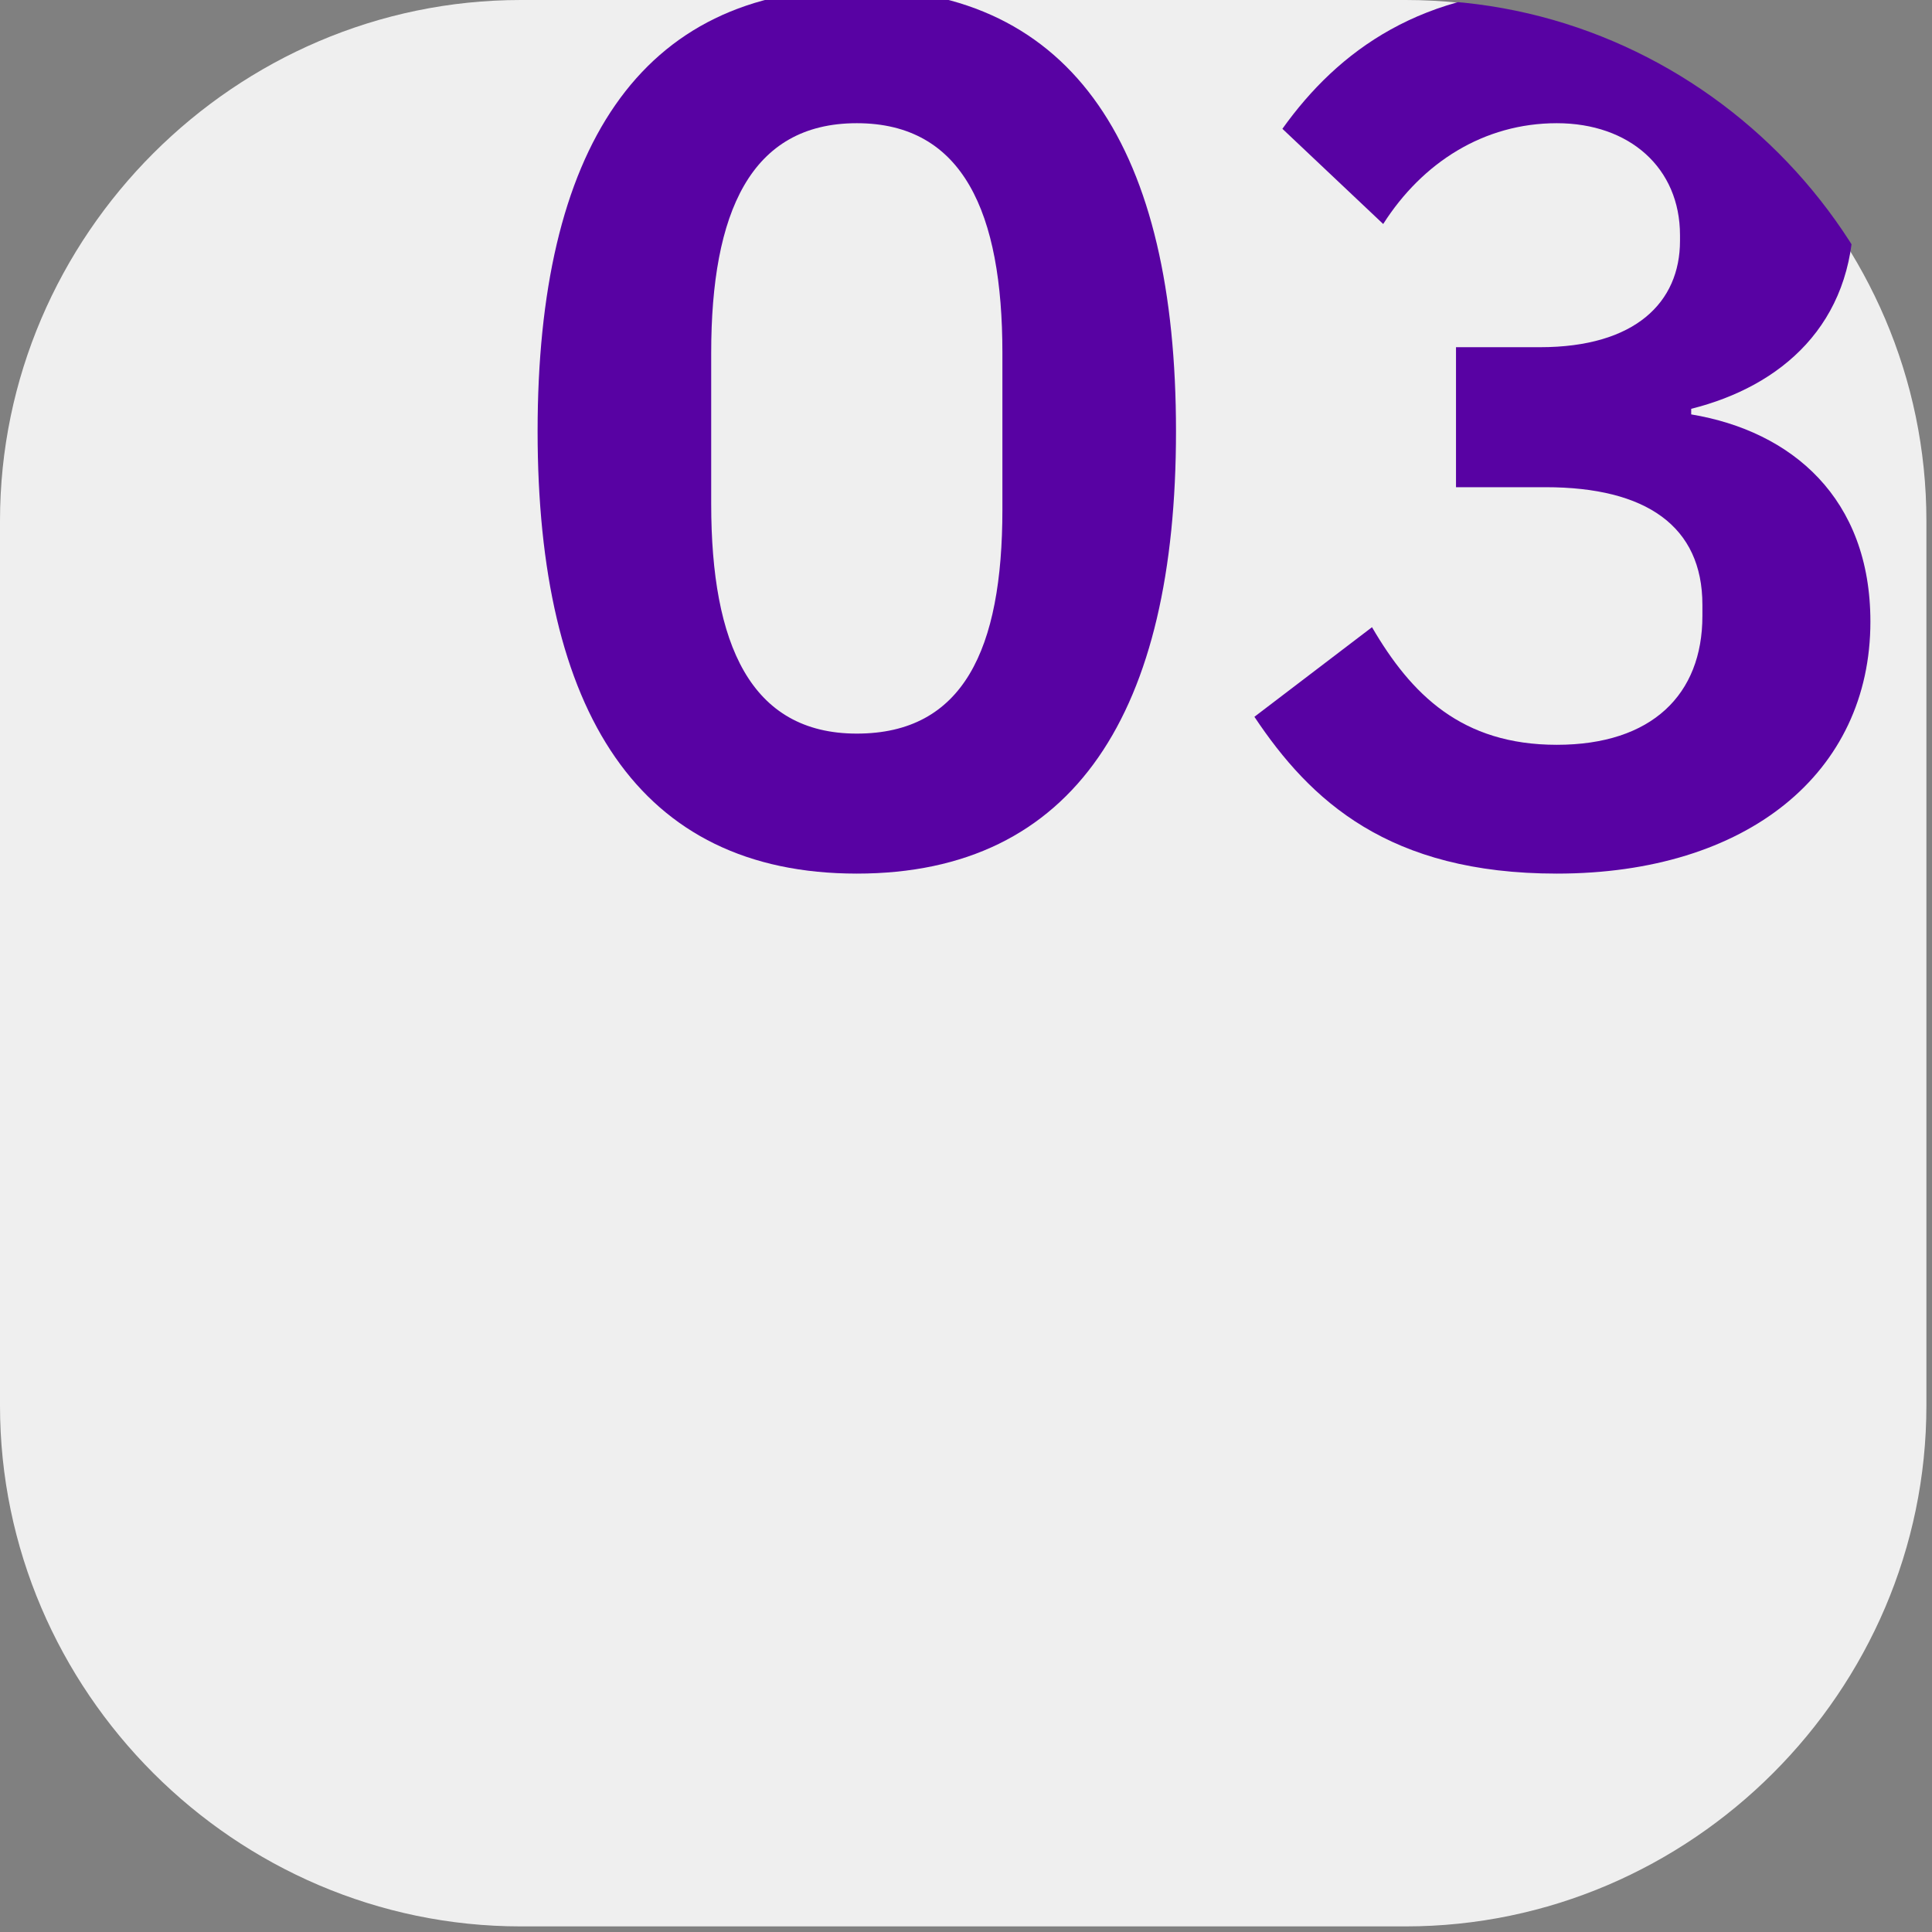<?xml version="1.0" encoding="utf-8"?>
<!-- Generator: Adobe Illustrator 27.0.1, SVG Export Plug-In . SVG Version: 6.00 Build 0)  -->
<svg version="1.1" id="Layer_2_00000152228316999460015160000006418463091338972817_"
	 xmlns="http://www.w3.org/2000/svg" xmlns:xlink="http://www.w3.org/1999/xlink" x="0px" y="0px" viewBox="0 0 34.5 34.5"
	 style="enable-background:new 0 0 34.5 34.5;" xml:space="preserve">
<rect x="0" y="0" width="34.5" height="34.5" fill="#808080" stroke="none"/>
<style type="text/css">
	.st0{fill:#EFEFEF;}
	.st1{clip-path:url(#SVGID_00000175287410021873884950000002694754924473967292_);}
	.st2{enable-background:new    ;}
	.st3{fill:#5802A3;}
</style>
<g id="Layer_1-2">
	<g>
		<path class="st0" d="M9.3,0h15.8c5.1,0,9.3,4.2,9.3,9.3v15.8c0,5.1-4.2,9.3-9.3,9.3H9.3c-5.1,0-9.3-4.2-9.3-9.3V9.3
			C0,4.2,4.2,0,9.3,0z"/>
		<g>
			<defs>
				<path id="SVGID_1_" d="M10.3,0h14.9c5.1,0,9.3,4.2,9.3,9.3v15.8c0,5.1-4.2,9.3-9.3,9.3H10.3c-5.1,0-9.3-4.2-9.3-9.3V9.3
					C0.9,4.2,5.1,0,10.3,0z"/>
			</defs>
			<clipPath id="SVGID_00000093876347125431484430000017128238333814258834_">
				<use xlink:href="#SVGID_1_"  style="overflow:visible;"/>
			</clipPath>
			<g style="clip-path:url(#SVGID_00000093876347125431484430000017128238333814258834_);">
				<g class="st2">
					<path class="st3" d="M9.6,7.7c0-5,1.8-7.9,5.7-7.9S21,2.7,21,7.7s-1.8,7.9-5.7,7.9S9.6,12.7,9.6,7.7z M17.9,9.1V6.3
						c0-2.5-0.7-4.1-2.6-4.1s-2.6,1.6-2.6,4.1v2.7c0,2.5,0.7,4.1,2.6,4.1S17.9,11.6,17.9,9.1z"/>
					<path class="st3" d="M27.5,6.2c1.7,0,2.5-0.8,2.5-1.9V4.2c0-1.2-0.9-2-2.2-2c-1.3,0-2.4,0.7-3.1,1.8l-1.8-1.7
						c1-1.4,2.5-2.5,5-2.5c3.1,0,5.2,1.5,5.2,4c0,2-1.3,3.1-2.9,3.5v0.1c1.8,0.3,3.2,1.5,3.2,3.7c0,2.7-2.2,4.5-5.6,4.5
						c-3,0-4.4-1.3-5.4-2.8l2.1-1.6c0.7,1.2,1.6,2.1,3.3,2.1c1.7,0,2.6-0.9,2.6-2.3v-0.2c0-1.4-1-2.1-2.8-2.1H26V6.2H27.5z"/>
				</g>
			</g>
		</g>
	</g>
</g>
</svg>
